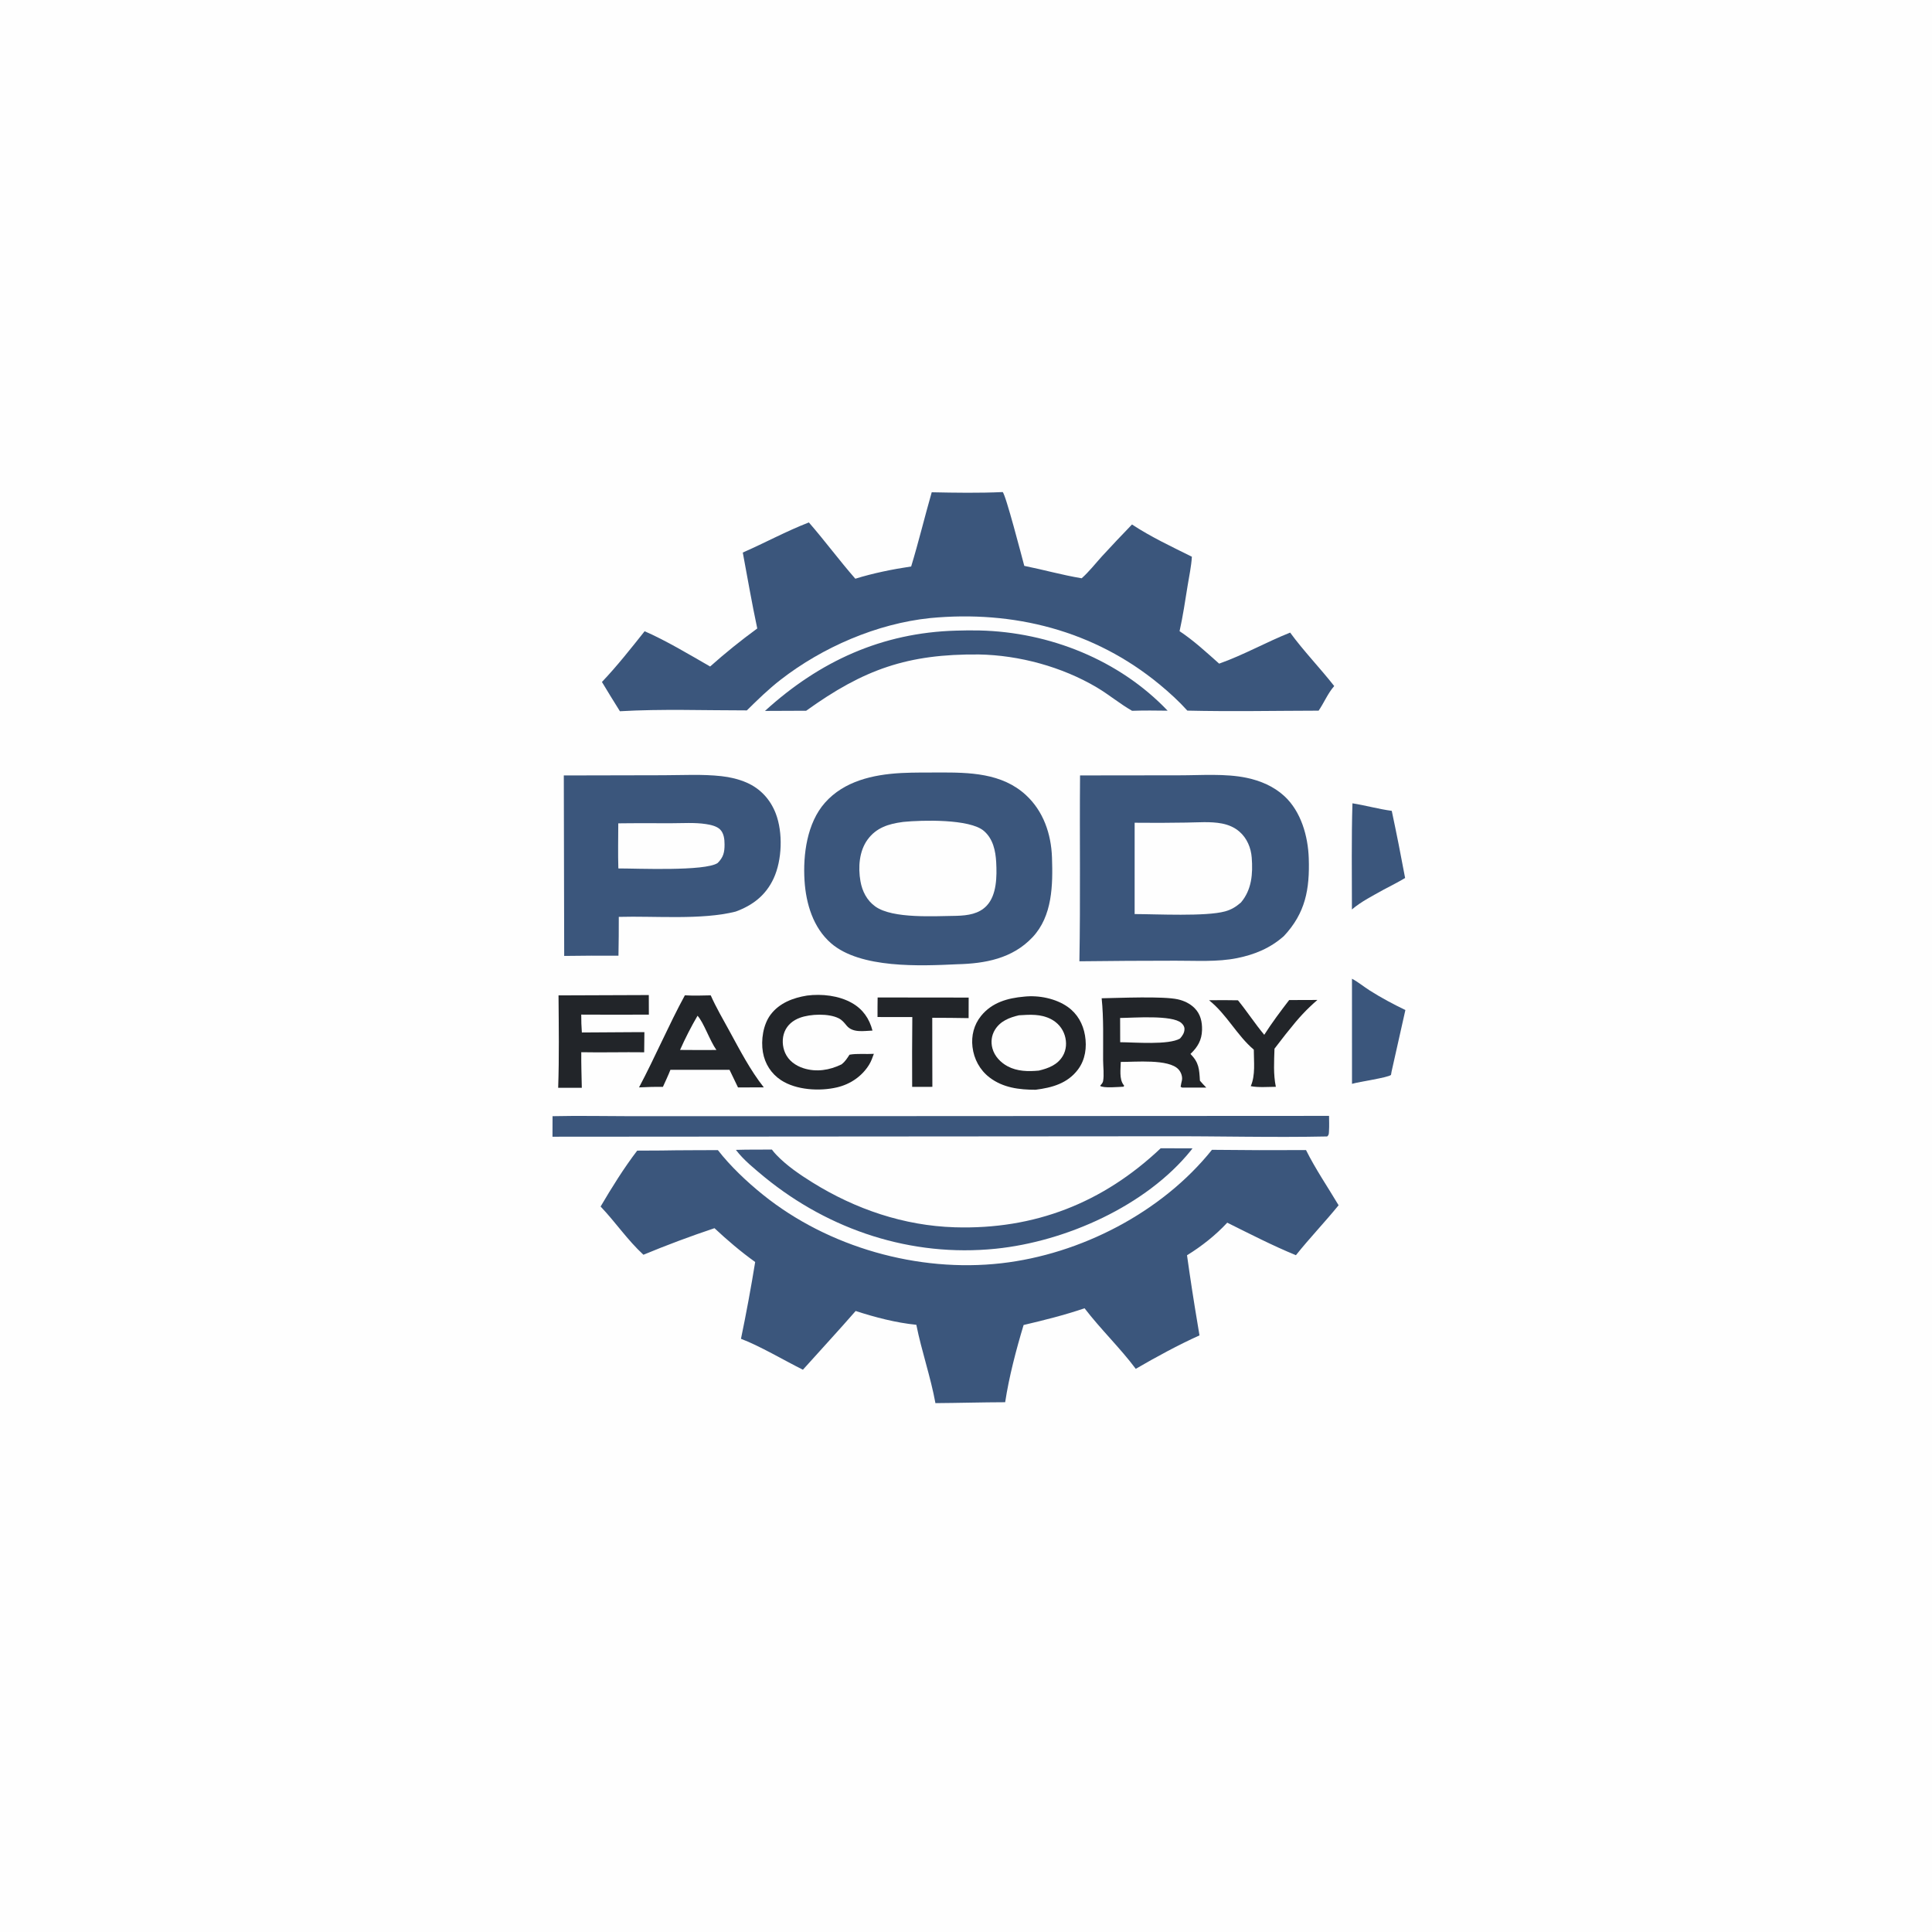 <?xml version="1.0" encoding="utf-8" ?>
<svg xmlns="http://www.w3.org/2000/svg" xmlns:xlink="http://www.w3.org/1999/xlink" width="3721" height="3721">
	<rect width="100%" height="100%" fill="#808080" stroke="none"/>
	<path fill="#FEFEFE" transform="scale(3.634 3.634)" d="M0 0L1024 0L1024 1024L0 1024L0 0Z"/>
	<path fill="#3B567C" transform="scale(3.634 3.634)" d="M642.323 609.39C658.941 609.591 675.559 609.636 692.177 609.526C697.142 619.51 703.723 629.174 709.442 638.775C702.115 647.782 694.079 656.156 686.822 665.242C674.475 660.178 662.379 653.942 650.426 648.004C644.248 654.678 636.829 660.518 629.106 665.282C630.836 677.674 632.744 690.042 634.829 702.38L635.716 707.73C624.356 712.885 612.726 719.191 601.943 725.473C593.817 714.567 583.365 704.532 574.803 693.368C564.141 697.005 553.448 699.658 542.5 702.237C538.557 715.305 534.774 729.698 532.728 743.165C520.406 743.2 508.088 743.557 495.766 743.645C493.227 729.687 488.434 716.091 485.648 702.132C474.875 701.056 463.756 698.15 453.489 694.807C444.335 705.32 434.837 715.553 425.537 725.941C415.724 721.056 402.308 713.119 392.708 709.559C395.515 696.044 398.026 682.469 400.238 668.845C392.658 663.417 385.471 657.298 378.671 650.926C365.955 655.174 353.395 659.869 341.012 665.005C332.633 657.318 326.151 647.664 318.312 639.447C324.221 629.398 330.634 619.092 337.707 609.823L350.503 609.759C360.484 609.57 370.484 609.614 380.468 609.549C387.133 618.123 395.902 626.395 404.357 633.199C438.961 661.049 486.584 674.524 530.662 669.52C572.652 664.753 615.776 642.563 642.323 609.39Z"/>
	<path fill="#3B567C" transform="scale(3.634 3.634)" d="M531.408 260.79C532.999 262.006 541.585 295.212 542.861 299.905C553.043 301.952 563.012 304.785 573.274 306.481C577.125 303.077 580.558 298.67 584.014 294.855C589.252 289.156 594.565 283.526 599.951 277.966C609.768 284.474 621.122 289.803 631.679 295.053C631.384 300.125 630.245 305.328 629.433 310.355C628.129 318.424 626.946 326.538 625.156 334.517C632.706 339.516 639.382 345.729 646.142 351.721C659.038 347.166 671.06 340.328 683.763 335.271C690.942 345.088 699.596 354.007 707.12 363.599C703.767 367.393 701.736 372.431 698.859 376.643C675.698 376.69 652.436 377.167 629.288 376.62C624.761 371.607 619.792 367.076 614.591 362.777C579.974 334.171 537.176 323.321 492.881 327.582C464.705 330.523 435.933 343.003 413.654 360.31C407.359 365.201 401.496 370.902 395.83 376.503C373.518 376.522 350.802 375.662 328.549 376.949C325.322 371.811 322.146 366.64 319.022 361.439C327.009 353.045 334.436 343.615 341.651 334.548C352.987 339.482 365.568 347.042 376.363 353.24C384.356 346.119 392.692 339.394 401.342 333.087C398.493 319.743 396.173 306.258 393.669 292.844C405.361 287.732 416.816 281.473 428.692 276.89C437.169 286.602 444.811 297.017 453.311 306.712C462.719 303.784 473.146 301.675 482.907 300.226C486.873 287.22 490.049 273.969 493.802 260.897C506.278 261.161 518.943 261.36 531.408 260.79Z"/>
	<path fill="#3B567C" transform="scale(3.634 3.634)" d="M477.346 409.716L478.148 409.676C484.563 409.368 491.018 409.444 497.44 409.418C513.703 409.352 530.991 409.648 543.686 421.333C553.03 429.934 557.119 442.035 557.542 454.49C558.036 469.064 557.819 485.497 547.205 496.755C536.571 508.034 522.114 510.689 507.315 511.043C487.84 511.955 455.981 513.414 440.432 499.901C430.953 491.663 427.163 478.909 426.394 466.753C425.521 452.961 427.71 436.181 437.21 425.445C447.382 413.949 462.696 410.541 477.346 409.716Z"/>
	<path fill="#FEFEFE" transform="scale(3.634 3.634)" d="M478.277 435.672C478.449 435.647 478.62 435.614 478.793 435.597C488.622 434.621 513.946 433.919 521.456 440.386C526.302 444.56 527.651 450.898 527.975 457C528.365 464.357 528.321 474.288 522.96 479.989C518.8 484.412 512.869 485.187 507.125 485.377C495.644 485.479 473.271 487.071 463.938 480.453C459.455 477.275 456.951 472.334 456.024 467.008C454.747 459.669 455.326 451.072 459.85 444.915C464.448 438.657 470.946 436.644 478.277 435.672Z"/>
	<path fill="#3B567C" transform="scale(3.634 3.634)" d="M572.415 410.968L625.112 410.905C636.626 410.916 649.337 409.877 660.644 412.225C667.991 413.75 675.096 416.775 680.666 421.901C689.563 430.088 693.247 443.184 693.631 454.924C694.169 471.343 691.864 483.908 680.44 496.116C673.244 502.491 665.022 505.904 655.617 507.801C645.115 509.918 633.665 509.121 622.975 509.163C606.006 509.166 589.037 509.27 572.07 509.475C572.667 476.661 572.131 443.793 572.415 410.968Z"/>
	<path fill="#FEFEFE" transform="scale(3.634 3.634)" d="M601.351 436.042C610.446 436.149 619.542 436.121 628.635 435.959C634.781 435.891 641.569 435.281 647.623 436.457C651.078 437.128 654.269 438.476 656.936 440.805C660.906 444.271 663.006 449.328 663.403 454.517C664.06 463.095 663.427 471.539 657.665 478.342C654.995 480.62 652.652 482.101 649.241 483.035C639.036 485.829 612.938 484.462 601.344 484.446L601.351 436.042Z"/>
	<path fill="#3B567C" transform="scale(3.634 3.634)" d="M298.813 410.981L351.531 410.867C361.658 410.853 372.317 410.233 382.38 411.361C386.916 411.869 391.48 412.93 395.676 414.753C403.006 417.938 408.303 423.74 411.147 431.154C415.01 441.223 414.534 455.803 410.018 465.557C405.888 474.478 398.958 479.824 389.873 483.134C371.888 487.69 347.001 485.384 327.954 485.934C327.97 492.794 327.912 499.654 327.78 506.512C318.193 506.45 308.605 506.49 299.019 506.634L298.813 410.981Z"/>
	<path fill="#FEFEFE" transform="scale(3.634 3.634)" d="M327.681 436.363C337.025 436.228 346.386 436.312 355.732 436.306C361.664 436.303 368.189 435.839 374.049 436.738C376.523 437.117 379.888 437.797 381.712 439.678C383.682 441.711 383.997 444.828 384.006 447.507C384.021 451.746 383.377 454.362 380.353 457.382C373.699 461.874 337.577 460.249 327.72 460.264C327.472 452.317 327.67 444.316 327.681 436.363Z"/>
	<path fill="#3B567C" transform="scale(3.634 3.634)" d="M292.845 591.569C306.828 591.25 320.89 591.559 334.882 591.576L412.737 591.562L704.381 591.407C704.404 594.04 704.524 596.754 704.353 599.378C704.268 600.677 704.389 601.453 703.382 602.311C674.409 602.926 645.304 602.094 616.311 602.21L292.81 602.448L292.845 591.569Z"/>
	<path fill="#3B567C" transform="scale(3.634 3.634)" d="M615.165 608.568C620.779 608.614 626.394 608.63 632.008 608.617C631.74 608.983 631.477 609.353 631.192 609.706C607.463 639.105 564.786 658.052 527.68 661.817C483.093 666.342 439.705 652.035 405.232 623.895C399.911 619.438 394.228 614.974 390.014 609.423C396.371 609.234 402.744 609.287 409.103 609.264C409.807 610.232 410.585 611.132 411.409 611.999C416.847 617.726 423.916 622.546 430.597 626.696C453.403 640.865 479.036 649.621 505.999 650.449C548.244 651.746 584.519 637.555 615.165 608.568Z"/>
	<path fill="#3B567C" transform="scale(3.634 3.634)" d="M506.7 334.228C510.864 334.084 515.032 334.056 519.197 334.144C556.151 335.016 593.123 349.676 618.839 376.659C612.545 376.559 606.279 376.513 599.986 376.715C593.57 373.059 587.743 368.148 581.343 364.351C562.891 353.403 540.201 347.24 518.81 346.861C481.066 346.518 457.868 354.687 427.267 376.687L405.433 376.78C434.259 350.511 467.368 335.316 506.7 334.228Z"/>
	<path fill="#222529" transform="scale(3.634 3.634)" d="M542.81 528.203C550.472 527.369 559.53 529.16 565.877 533.637C570.982 537.237 574.001 542.638 575.033 548.744C576.098 555.041 575.229 561.617 571.324 566.823C565.758 574.244 557.521 576.461 548.837 577.559C540.155 577.56 531.568 576.499 524.438 571.04C519.283 567.094 516.161 561.273 515.407 554.85C514.71 548.921 516.166 543.107 519.943 538.438C525.749 531.263 534.047 528.971 542.81 528.203Z"/>
	<path fill="#FEFEFE" transform="scale(3.634 3.634)" d="M540.033 538.091C545.882 537.714 551.606 537.324 557.004 540.123C560.542 541.957 563.146 544.97 564.321 548.788C565.426 552.381 565.211 556.342 563.288 559.62C560.512 564.355 555.645 566.196 550.593 567.404C544.971 567.943 539.147 567.855 534.035 565.125C530.299 563.13 527.088 559.77 525.966 555.608C525.064 552.261 525.485 548.773 527.299 545.804C530.15 541.14 534.971 539.275 540.033 538.091Z"/>
	<path fill="#222529" transform="scale(3.634 3.634)" d="M583.871 529.071C593.142 528.913 616.379 527.893 624.204 529.628C627.494 530.357 630.729 531.881 633.119 534.295C636.267 537.474 637.176 541.534 637.068 545.885C636.935 551.251 634.754 554.942 630.936 558.578C635.459 563.191 635.57 566.522 635.945 572.748C636.976 574.031 638.194 575.21 639.321 576.412L626.493 576.397L625.713 575.988C625.835 575.329 625.939 574.658 626.081 574.003C626.243 573.251 626.486 572.499 626.503 571.722C626.541 569.955 625.789 568.081 624.609 566.78C619.452 561.092 601.552 562.88 593.991 562.805C593.951 566.538 593.101 571.83 595.442 574.934C595.547 575.073 595.659 575.206 595.767 575.341L595.544 575.932C593.212 576.042 584.595 576.845 583.05 575.473C583.624 574.766 584.44 573.966 584.616 573.041C585.239 569.759 584.651 565.181 584.635 561.777C584.584 550.942 584.983 539.855 583.871 529.071Z"/>
	<path fill="#FEFEFE" transform="scale(3.634 3.634)" d="M593.651 539.511C600.633 539.472 621.239 537.784 626.11 542.178C627.058 543.033 627.753 544.015 627.762 545.344C627.775 547.373 626.674 548.983 625.383 550.416C619.405 553.941 601.476 552.404 593.687 552.363L593.651 539.511Z"/>
	<path fill="#222529" transform="scale(3.634 3.634)" d="M362.974 527.504C367.555 527.759 372.091 527.647 376.673 527.522C379.532 533.943 383.202 540.225 386.576 546.394C392.125 556.54 397.625 567.204 404.812 576.303L391.134 576.325L386.634 566.977L381.217 567.002L355.318 566.986C354.12 570.045 352.681 573.038 351.339 576.037C347.103 575.967 342.913 576.099 338.682 576.308C347.21 560.238 354.279 543.524 362.974 527.504Z"/>
	<path fill="#FEFEFE" transform="scale(3.634 3.634)" d="M369.687 538.335C372.926 541.816 376.207 551.608 379.697 556.485L370.25 556.51L360.419 556.454C363.136 550.329 366.302 544.119 369.687 538.335Z"/>
	<path fill="#222529" transform="scale(3.634 3.634)" d="M427.739 527.636C435.562 526.636 444.573 527.629 451.52 531.569C457.314 534.855 460.738 539.831 462.407 546.194C457.715 546.371 451.988 547.533 448.695 543.552C447.4 541.987 446.36 540.628 444.506 539.689C439.207 537.009 429.502 537.365 423.989 539.393C420.329 540.739 417.323 543.135 415.822 546.807C414.376 550.346 414.593 554.642 416.15 558.105C417.969 562.15 421.612 564.777 425.748 566.12C432.644 568.361 439.712 567.201 446.062 564.076C447.914 562.604 448.96 560.939 450.228 558.978C454.33 558.251 458.918 558.786 463.132 558.522C462.43 560.491 461.71 562.513 460.61 564.298C456.807 570.472 450.618 574.647 443.597 576.295C434.419 578.451 421.958 577.747 413.926 572.467C408.718 569.045 405.371 563.764 404.327 557.639C403.236 551.239 404.447 543.055 408.378 537.796C413.033 531.569 420.345 528.82 427.739 527.636Z"/>
	<path fill="#222529" transform="scale(3.634 3.634)" d="M296.013 527.545L343.862 527.368L343.892 537.739C331.945 537.803 319.998 537.801 308.051 537.731C308.018 540.912 308.16 544.038 308.378 547.21L335.25 547.041L341.524 547.038L341.41 557.704C330.299 557.551 319.192 557.886 308.075 557.662C307.996 563.941 308.233 570.25 308.351 576.53L295.83 576.505C296.389 560.217 296.134 543.843 296.013 527.545Z"/>
	<path fill="#3B567C" transform="scale(3.634 3.634)" d="M716.784 425.75C723.769 426.859 730.578 428.788 737.616 429.746C740.135 441.575 742.495 453.437 744.696 465.329C741.028 467.545 737.128 469.464 733.348 471.488C727.606 474.71 721.532 477.724 716.505 482.003C716.512 463.266 716.22 444.477 716.784 425.75Z"/>
	<path fill="#3B567C" transform="scale(3.634 3.634)" d="M716.531 518.715C719.707 520.375 722.919 523.039 726 524.986C732.122 528.855 738.327 532.165 744.839 535.311L737.526 567.892L737.215 569.696C735.519 571.169 720.48 573.253 716.548 574.427L716.531 518.715Z"/>
	<path fill="#222529" transform="scale(3.634 3.634)" d="M465.134 528.649L513.381 528.703L513.355 539.594C506.938 539.434 500.506 539.466 494.086 539.418L494.101 556.75L494.144 576.013L483.438 576.033C483.371 563.702 483.398 551.371 483.518 539.041L465.082 539.013C465.037 535.561 465.107 532.102 465.134 528.649Z"/>
	<path fill="#222529" transform="scale(3.634 3.634)" d="M683.245 530.021L698.206 529.97C692.5 534.873 687.92 539.882 683.302 545.779C680.589 549.011 678.109 552.488 675.469 555.79C675.26 562.521 674.811 569.356 676.184 575.993C671.909 576.004 667.074 576.47 662.889 575.654C665.458 569.732 664.497 562.673 664.501 556.302C655.533 548.733 650.105 537.497 640.774 530.121C645.885 530.036 650.998 530.045 656.109 530.148C660.948 536.087 665.119 542.543 670.039 548.435C674.107 542.051 678.634 536.017 683.245 530.021Z"/>
</svg>
